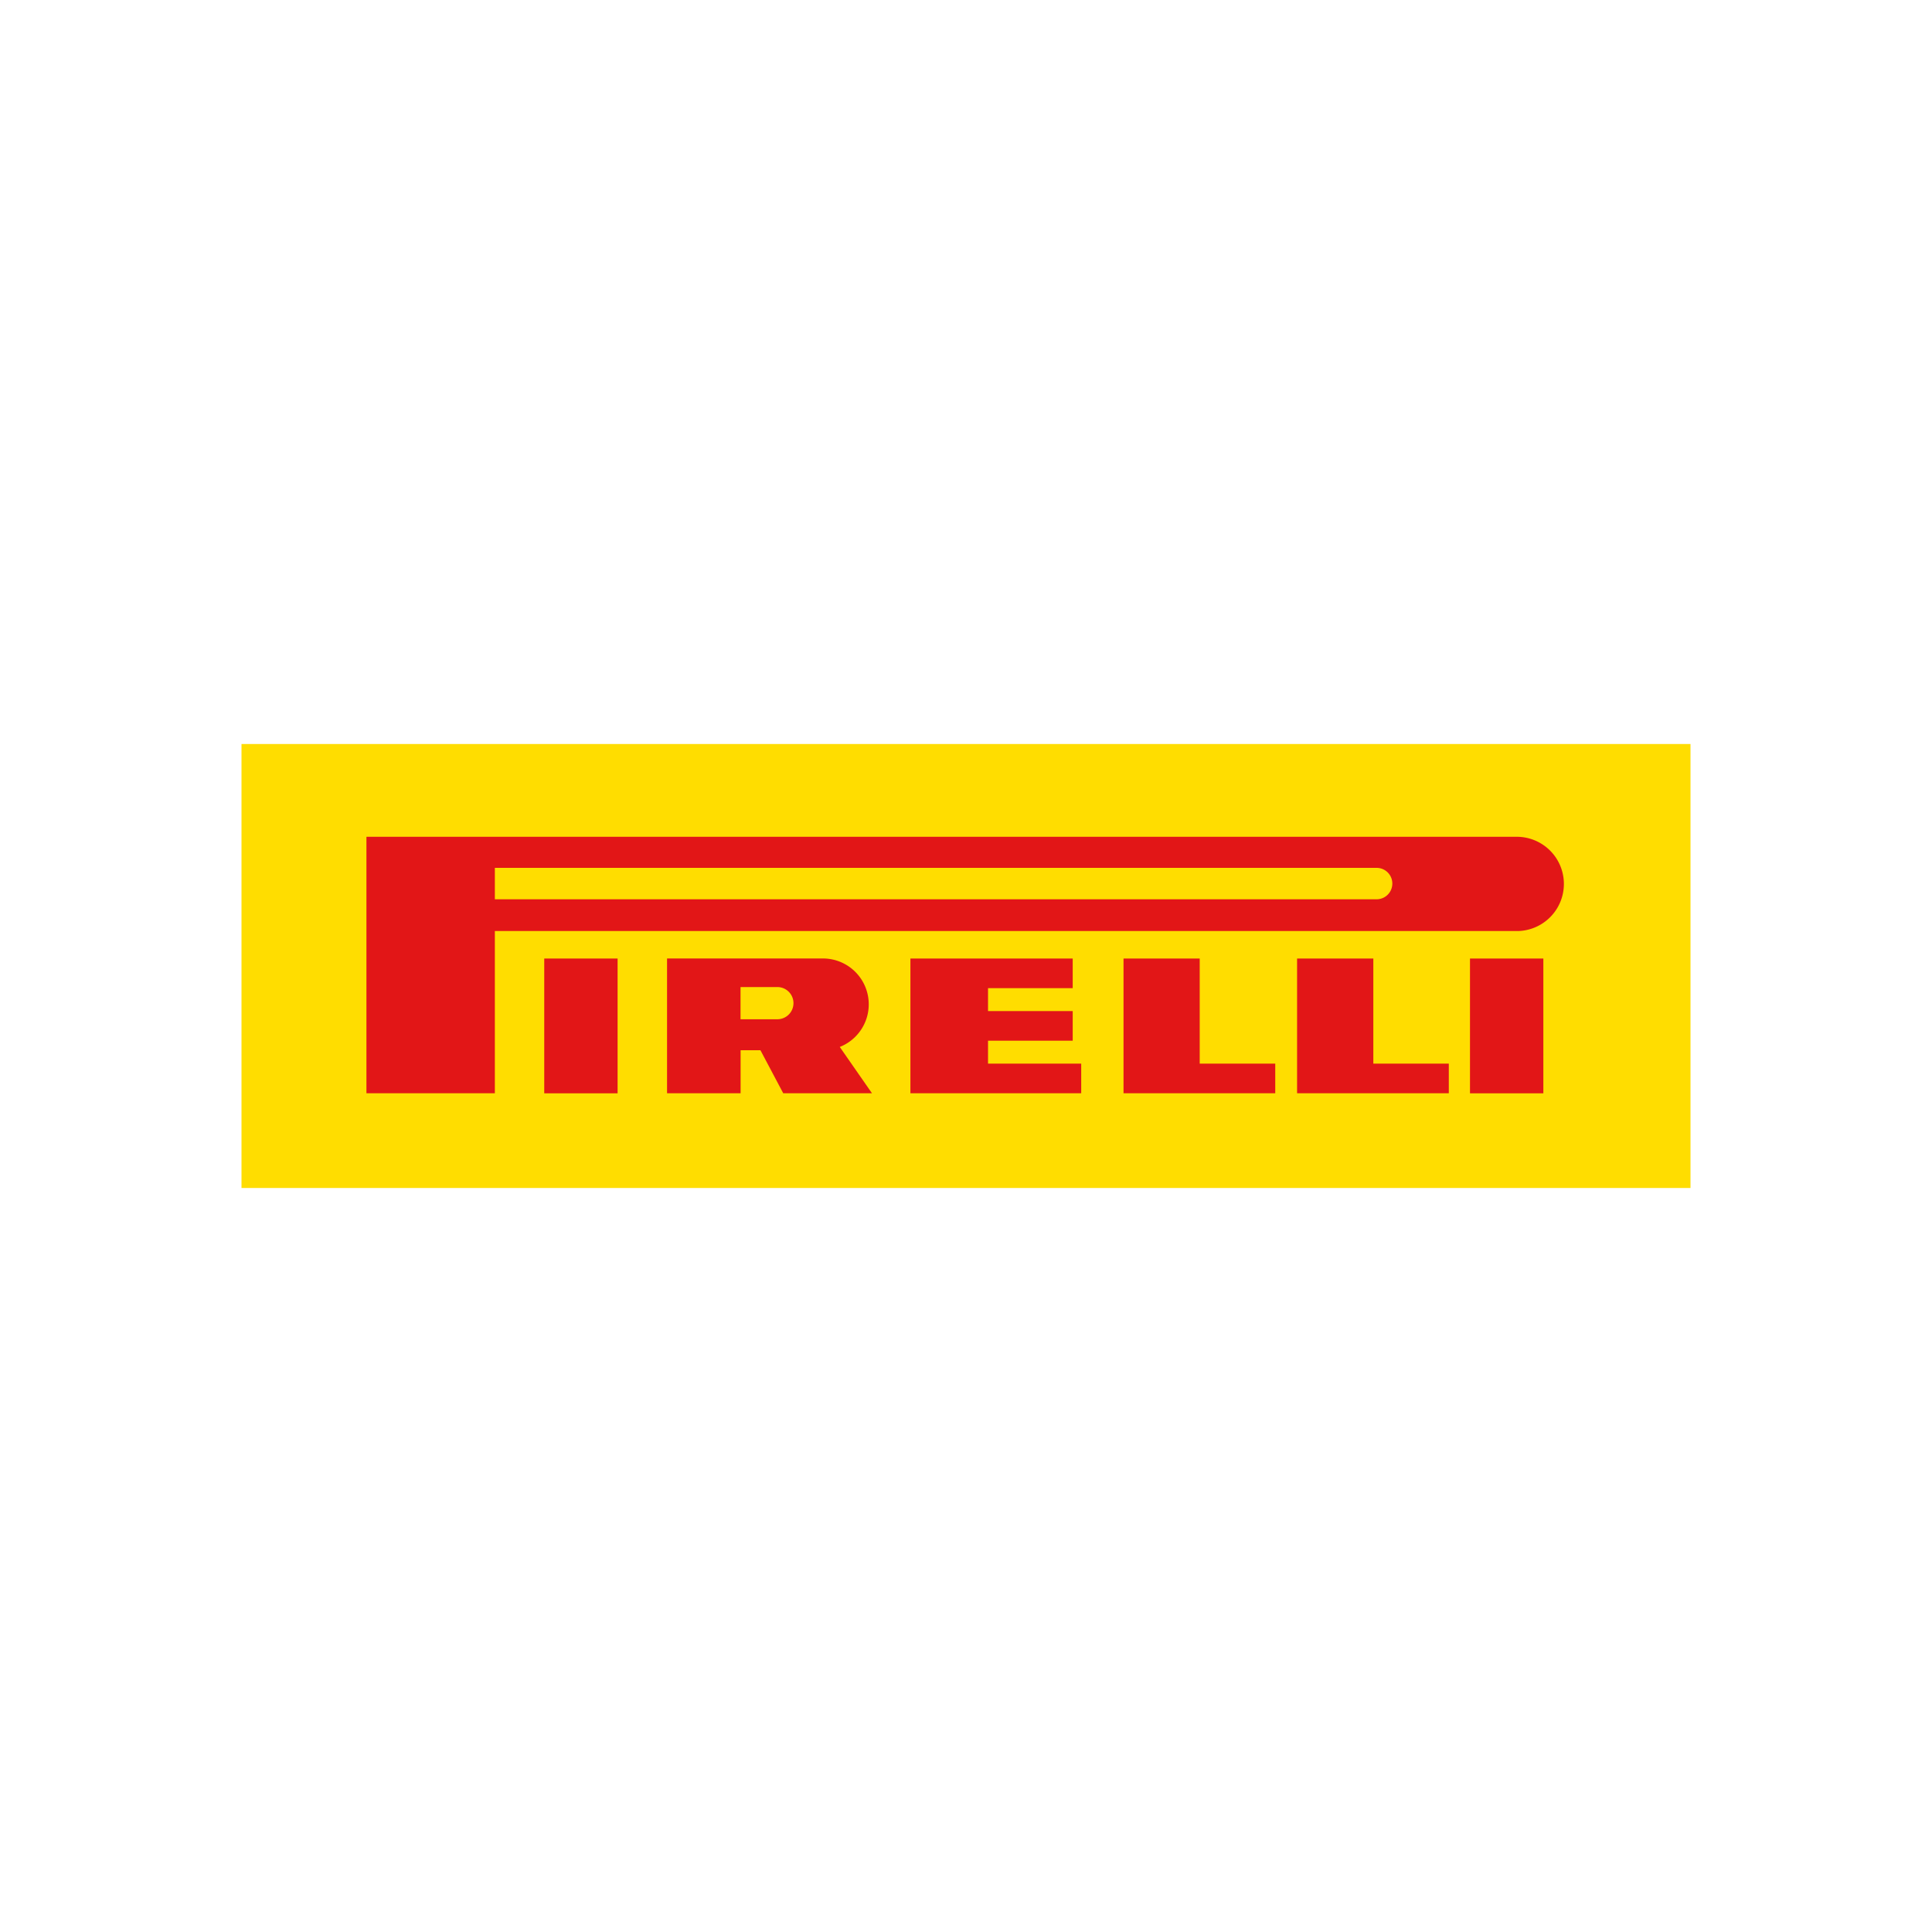 <?xml version="1.0" encoding="UTF-8"?> <svg xmlns="http://www.w3.org/2000/svg" viewBox="0 0 300 300"><defs><style>.cls-1{fill:#fd0;}.cls-2{fill:#e21617;}.cls-3{fill:none;}</style></defs><g id="Livello_2" data-name="Livello 2"><g id="Livello_1-2" data-name="Livello 1"><rect class="cls-1" x="37.5" y="115.53" width="225" height="68.94"></rect><path class="cls-2" d="M103.57,148.83h24.19a7.12,7.12,0,0,1,2.64,13.74l5,7.19H121.62l-3.54-6.68H115v6.68H103.58V148.83Zm17.13,4.44-5.71,0v5h5.72a2.5,2.5,0,1,0,0-5"></path><polygon class="cls-2" points="186.29 165.16 198.02 165.16 198.02 169.76 174.46 169.76 174.46 148.84 186.29 148.84 186.29 165.16"></polygon><polygon class="cls-2" points="153.42 165.16 167.89 165.16 167.89 169.76 141.37 169.76 141.37 148.84 166.57 148.84 166.57 153.44 153.42 153.44 153.42 157 166.57 157 166.57 161.6 153.42 161.6 153.42 165.16"></polygon><polygon class="cls-2" points="213.25 165.16 224.97 165.16 224.97 169.76 201.41 169.76 201.41 148.84 213.25 148.84 213.25 165.16"></polygon><path class="cls-2" d="M56.9,129.94H235.79a7.32,7.32,0,0,1,0,14.63H76.84v25.19H56.9V129.94Zm156.87,4.82H76.84v4.88H213.76a2.44,2.44,0,1,0,0-4.88"></path><rect class="cls-2" x="84.51" y="148.84" width="11.39" height="20.93"></rect><rect class="cls-2" x="228.26" y="148.84" width="11.39" height="20.93"></rect><rect class="cls-3" width="300" height="300"></rect></g></g></svg> 
